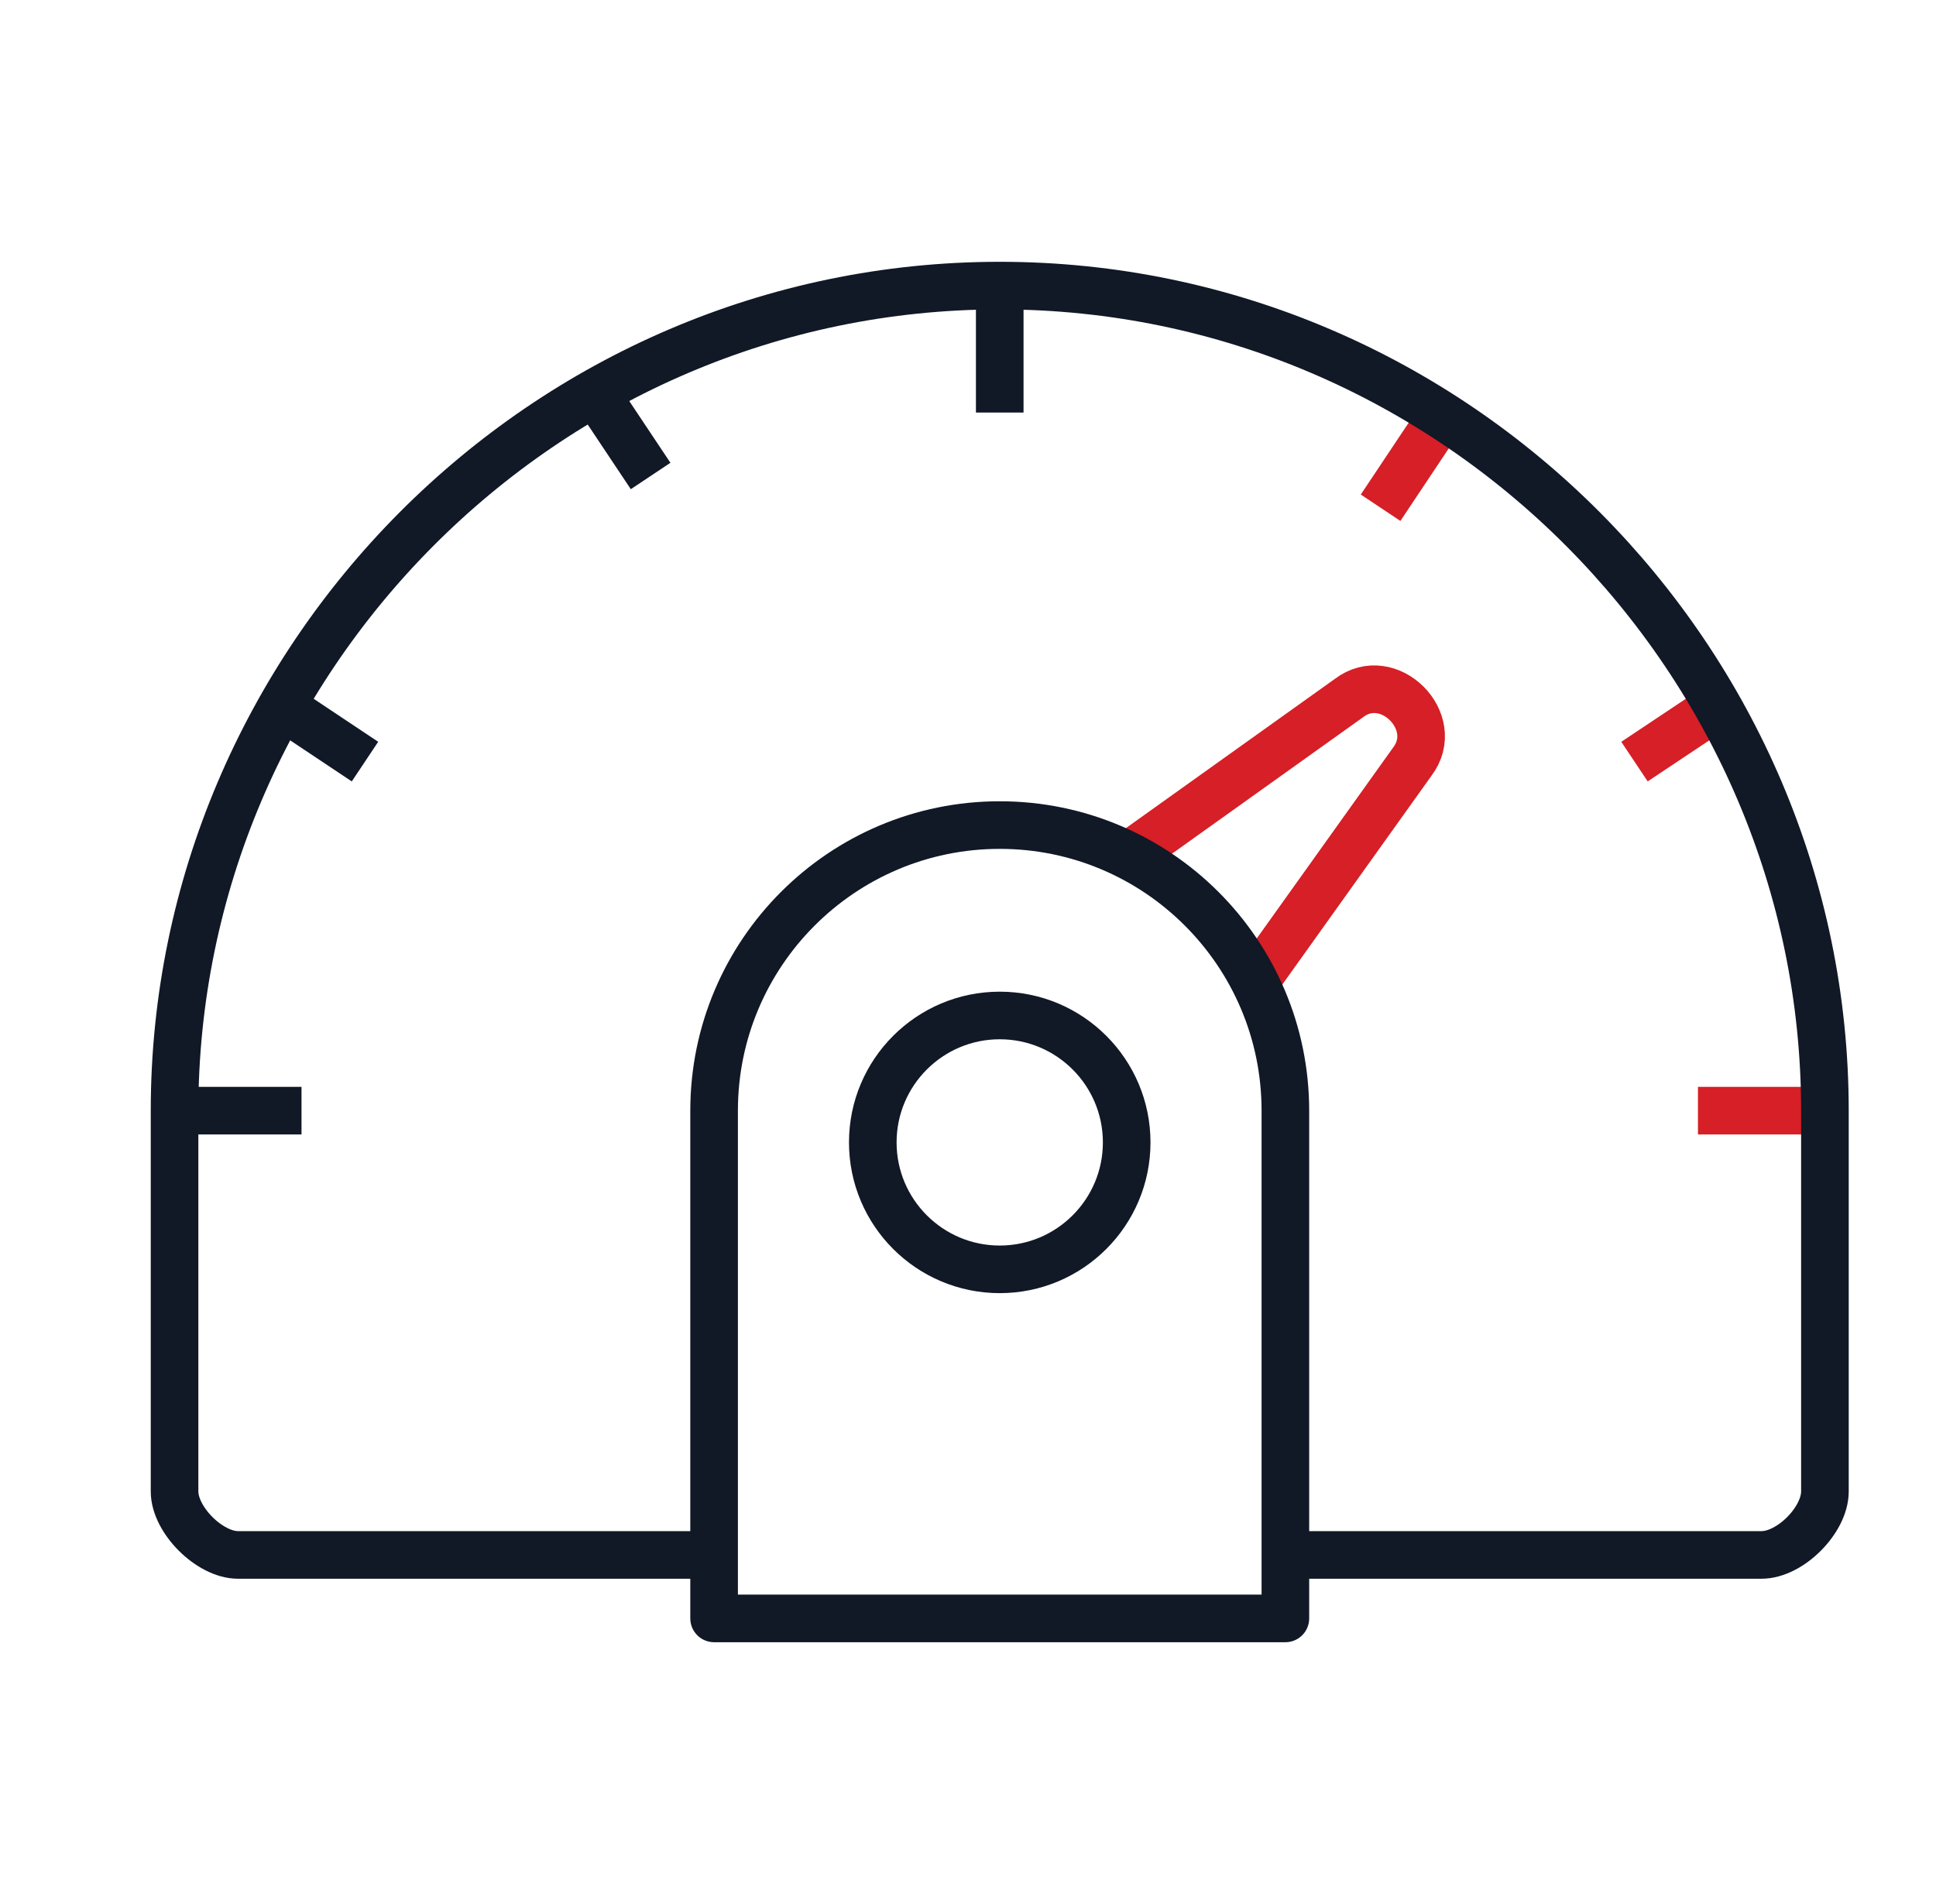 <svg xmlns="http://www.w3.org/2000/svg" fill="none" viewBox="0 0 61 60" height="60" width="61">
<g id="Frame 310">
<g id="Group 344">
<g id="Group">
<path stroke-linejoin="round" stroke-width="1.5" stroke="#111826" d="M9.5 35H5.5" id="Vector"></path>
<path stroke-linejoin="round" stroke-width="1.5" stroke="#D61F26" d="M57.5 35H53.5" id="Vector_2"></path>
<path stroke-linejoin="round" stroke-width="1.5" stroke="#111826" d="M31.5 9V13" id="Vector_3"></path>
<path stroke-linejoin="round" stroke-width="1.5" stroke="#D61F26" d="M51.5 24L54.5 22" id="Vector_4"></path>
<path stroke-linejoin="round" stroke-width="1.5" stroke="#111826" d="M18.5 12L20.5 15" id="Vector_5"></path>
<path stroke-linejoin="round" stroke-width="1.5" stroke="#D61F26" d="M43.5 16L45.5 13" id="Vector_6"></path>
<path stroke-linejoin="round" stroke-width="1.5" stroke="#111826" d="M8.5 22L11.5 24" id="Vector_7"></path>
<path stroke-linejoin="round" stroke-width="1.5" stroke="#D61F26" d="M35.5 27L42.5 22C43.748 21.041 45.452 22.743 44.5 24L39.5 31" id="Vector_8"></path>
<path stroke-linejoin="round" stroke-width="1.5" stroke="#111826" d="M40.5 49H55.5C56.41 49 57.5 47.898 57.5 47V35C57.5 20.822 45.865 9 31.5 9C17.135 9 5.5 20.822 5.5 35V35V47C5.5 47.898 6.606 49 7.5 49H22.5" id="Vector_9"></path>
<path stroke-linejoin="round" stroke-width="1.5" stroke="#111826" d="M40.5 35C40.5 30.036 36.469 26 31.5 26C26.531 26 22.5 30.036 22.5 35C22.5 35.082 22.5 34.918 22.5 35V51H40.5V35C40.5 34.918 40.5 35.082 40.5 35Z" id="Vector_10"></path>
</g>
<path stroke-linejoin="round" stroke-width="1.5" stroke="#111826" d="M35.5 36C35.5 38.208 33.708 40 31.5 40C29.292 40 27.5 38.208 27.5 36C27.5 33.792 29.292 32 31.5 32C33.708 32 35.5 33.792 35.5 36Z" id="Vector_11"></path>
</g>
</g>
</svg>
